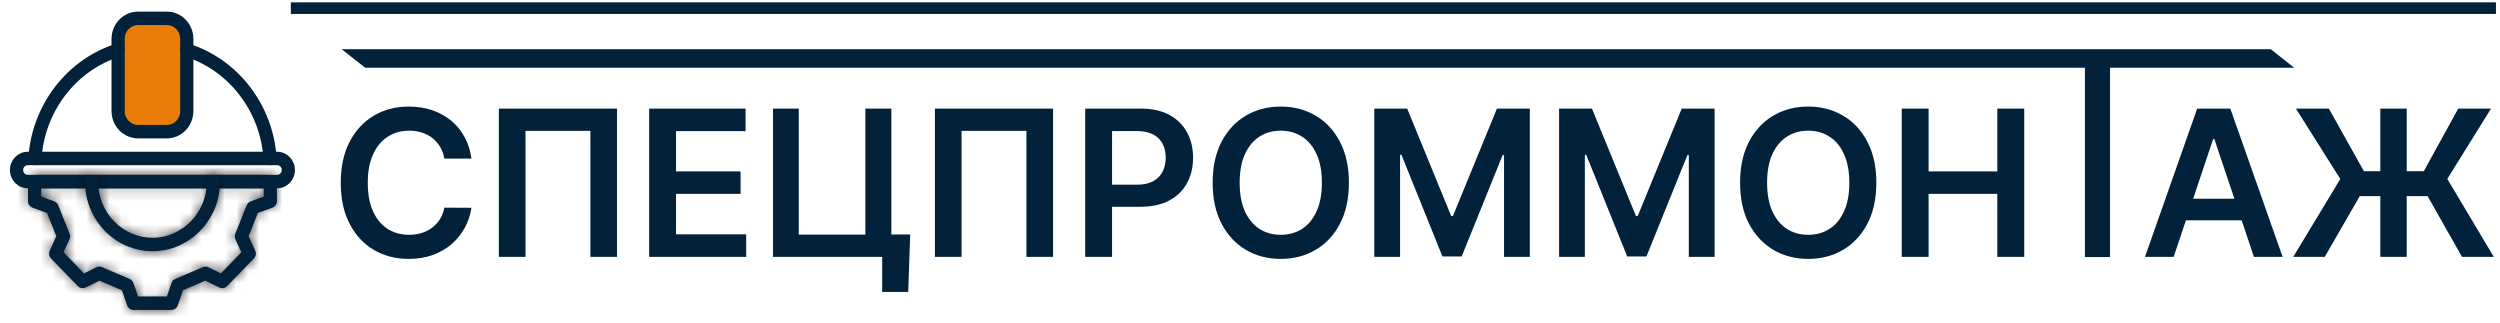 <?xml version="1.0" encoding="UTF-8"?> <svg xmlns="http://www.w3.org/2000/svg" width="217" height="28" viewBox="0 0 217 28" fill="none"><path d="M40.921 13.769H38.571C38.504 13.383 38.38 13.042 38.2 12.744C38.02 12.443 37.795 12.187 37.527 11.978C37.259 11.768 36.953 11.611 36.61 11.506C36.27 11.397 35.904 11.343 35.51 11.343C34.81 11.343 34.19 11.519 33.65 11.871C33.109 12.219 32.686 12.73 32.38 13.404C32.075 14.075 31.922 14.894 31.922 15.861C31.922 16.846 32.075 17.676 32.38 18.35C32.69 19.02 33.114 19.527 33.65 19.871C34.19 20.21 34.808 20.38 35.504 20.38C35.889 20.38 36.249 20.33 36.585 20.229C36.924 20.125 37.228 19.972 37.496 19.77C37.768 19.569 37.997 19.322 38.181 19.029C38.37 18.736 38.499 18.401 38.571 18.023L40.921 18.036C40.833 18.648 40.642 19.222 40.349 19.758C40.06 20.294 39.681 20.768 39.212 21.178C38.742 21.585 38.194 21.903 37.565 22.134C36.937 22.36 36.239 22.473 35.472 22.473C34.341 22.473 33.331 22.211 32.443 21.687C31.555 21.164 30.855 20.407 30.344 19.419C29.833 18.43 29.577 17.244 29.577 15.861C29.577 14.475 29.835 13.289 30.35 12.304C30.866 11.316 31.568 10.559 32.456 10.036C33.344 9.512 34.349 9.25 35.472 9.25C36.189 9.25 36.855 9.351 37.471 9.552C38.087 9.753 38.636 10.048 39.117 10.438C39.599 10.823 39.995 11.297 40.305 11.858C40.619 12.415 40.825 13.052 40.921 13.769ZM53.558 9.426V22.297H51.245V11.362H45.614V22.297H43.301V9.426H53.558ZM56.346 22.297V9.426H64.718V11.381H58.678V14.875H64.284V16.829H58.678V20.342H64.768V22.297H56.346ZM79.005 20.349L78.836 25.339H76.573V22.297H75.668V20.349H79.005ZM67.096 22.297V9.426H69.334V20.361H75.115V9.426H77.371V22.297H67.096ZM91.406 9.426V22.297H89.094V11.362H83.463V22.297H81.15V9.426H91.406ZM94.195 22.297V9.426H99.022C100.01 9.426 100.84 9.61 101.51 9.979C102.185 10.348 102.694 10.855 103.038 11.5C103.385 12.141 103.559 12.87 103.559 13.687C103.559 14.512 103.385 15.246 103.038 15.887C102.69 16.528 102.177 17.032 101.498 17.401C100.819 17.766 99.983 17.948 98.99 17.948H95.791V16.031H98.676C99.254 16.031 99.728 15.931 100.096 15.729C100.465 15.528 100.737 15.252 100.913 14.9C101.093 14.548 101.184 14.144 101.184 13.687C101.184 13.23 101.093 12.828 100.913 12.48C100.737 12.133 100.463 11.862 100.09 11.67C99.721 11.473 99.246 11.374 98.663 11.374H96.527V22.297H94.195ZM117.085 15.861C117.085 17.248 116.825 18.436 116.306 19.425C115.79 20.409 115.087 21.164 114.194 21.687C113.306 22.211 112.298 22.473 111.171 22.473C110.044 22.473 109.035 22.211 108.142 21.687C107.254 21.159 106.55 20.403 106.031 19.419C105.515 18.43 105.258 17.244 105.258 15.861C105.258 14.475 105.515 13.289 106.031 12.304C106.55 11.316 107.254 10.559 108.142 10.036C109.035 9.512 110.044 9.25 111.171 9.25C112.298 9.25 113.306 9.512 114.194 10.036C115.087 10.559 115.79 11.316 116.306 12.304C116.825 13.289 117.085 14.475 117.085 15.861ZM114.741 15.861C114.741 14.885 114.588 14.062 114.282 13.392C113.98 12.717 113.562 12.208 113.025 11.864C112.489 11.517 111.871 11.343 111.171 11.343C110.472 11.343 109.854 11.517 109.317 11.864C108.781 12.208 108.36 12.717 108.054 13.392C107.752 14.062 107.602 14.885 107.602 15.861C107.602 16.838 107.752 17.663 108.054 18.338C108.36 19.008 108.781 19.517 109.317 19.865C109.854 20.208 110.472 20.38 111.171 20.38C111.871 20.38 112.489 20.208 113.025 19.865C113.562 19.517 113.98 19.008 114.282 18.338C114.588 17.663 114.741 16.838 114.741 15.861ZM119.289 9.426H122.143L125.964 18.752H126.114L129.935 9.426H132.789V22.297H130.551V13.454H130.432L126.875 22.259H125.203L121.646 13.436H121.527V22.297H119.289V9.426ZM135.328 9.426H138.181L142.002 18.752H142.153L145.974 9.426H148.827V22.297H146.589V13.454H146.47L142.913 22.259H141.241L137.684 13.436H137.565V22.297H135.328V9.426ZM162.866 15.861C162.866 17.248 162.607 18.436 162.087 19.425C161.572 20.409 160.868 21.164 159.975 21.687C159.087 22.211 158.08 22.473 156.953 22.473C155.826 22.473 154.816 22.211 153.923 21.687C153.035 21.159 152.331 20.403 151.812 19.419C151.297 18.43 151.039 17.244 151.039 15.861C151.039 14.475 151.297 13.289 151.812 12.304C152.331 11.316 153.035 10.559 153.923 10.036C154.816 9.512 155.826 9.25 156.953 9.25C158.08 9.25 159.087 9.512 159.975 10.036C160.868 10.559 161.572 11.316 162.087 12.304C162.607 13.289 162.866 14.475 162.866 15.861ZM160.522 15.861C160.522 14.885 160.369 14.062 160.063 13.392C159.762 12.717 159.343 12.208 158.807 11.864C158.27 11.517 157.652 11.343 156.953 11.343C156.253 11.343 155.635 11.517 155.099 11.864C154.562 12.208 154.141 12.717 153.835 13.392C153.534 14.062 153.383 14.885 153.383 15.861C153.383 16.838 153.534 17.663 153.835 18.338C154.141 19.008 154.562 19.517 155.099 19.865C155.635 20.208 156.253 20.38 156.953 20.38C157.652 20.38 158.27 20.208 158.807 19.865C159.343 19.517 159.762 19.008 160.063 18.338C160.369 17.663 160.522 16.838 160.522 15.861ZM165.071 22.297V9.426H167.402V14.875H173.366V9.426H175.704V22.297H173.366V16.829H167.402V22.297H165.071ZM188.672 22.297H186.184L190.715 9.426H193.593L198.131 22.297H195.642L192.204 12.066H192.104L188.672 22.297ZM188.754 17.25H195.541V19.123H188.754V17.25ZM208.901 9.426V22.297H206.613V9.426H208.901ZM199.053 22.297L203.138 15.535L199.285 9.426H202.145L205.187 14.862H210.384L213.375 9.426H216.222L212.426 15.528L216.461 22.297H213.702L210.717 17.024H204.828L201.787 22.297H199.053Z" fill="#01223A"></path><path d="M177.226 5.882H31.698L29.656 4.273H182.125H197.1L199.142 5.882H183.149V22.311H180.972V5.882H177.226Z" fill="#01223A"></path><rect x="10.134" y="1.211" width="6.044" height="10.074" rx="1.361" fill="#E97D08"></rect><mask id="path-4-inside-1_344_731" fill="white"><path d="M14.89 26.698H11.576C11.5 26.698 11.425 26.674 11.363 26.629C11.301 26.584 11.254 26.52 11.229 26.446L10.745 25.041C10.199 24.807 9.805 24.639 9.361 24.45L8.633 24.14L7.328 24.779C7.188 24.847 7.02 24.818 6.91 24.704L4.566 22.285C4.512 22.23 4.476 22.158 4.463 22.081C4.45 22.004 4.461 21.924 4.493 21.853L5.113 20.507L4.796 19.715C4.619 19.273 4.459 18.875 4.239 18.328L2.878 17.829C2.806 17.803 2.744 17.754 2.7 17.69C2.656 17.626 2.633 17.549 2.633 17.471V15.763C2.633 15.662 2.672 15.566 2.741 15.494C2.81 15.423 2.904 15.383 3.001 15.383H23.464C23.562 15.383 23.656 15.423 23.725 15.494C23.794 15.566 23.833 15.662 23.833 15.763V17.471C23.833 17.549 23.809 17.626 23.765 17.69C23.721 17.754 23.659 17.803 23.587 17.829L22.227 18.328L21.354 20.507L21.972 21.853C22.005 21.924 22.015 22.004 22.003 22.081C21.99 22.158 21.954 22.23 21.9 22.285L19.555 24.704C19.445 24.818 19.277 24.848 19.137 24.779L17.832 24.14L17.084 24.459C16.648 24.645 16.258 24.811 15.72 25.041L15.237 26.446C15.212 26.52 15.165 26.584 15.102 26.629C15.04 26.674 14.966 26.699 14.89 26.698ZM11.836 25.938H14.63L15.08 24.627C15.098 24.577 15.125 24.532 15.16 24.493C15.196 24.455 15.239 24.424 15.286 24.404C15.905 24.138 16.327 23.958 16.803 23.756L17.702 23.373C17.749 23.352 17.8 23.342 17.852 23.344C17.903 23.345 17.954 23.358 18 23.38L19.218 23.977L21.195 21.937L20.617 20.681C20.595 20.633 20.583 20.581 20.582 20.527C20.58 20.474 20.59 20.422 20.61 20.372L21.608 17.881C21.628 17.832 21.658 17.787 21.695 17.751C21.733 17.714 21.777 17.686 21.826 17.668L23.095 17.203V16.143H3.37V17.203L4.64 17.668C4.689 17.685 4.733 17.713 4.77 17.75C4.808 17.787 4.837 17.831 4.857 17.88C5.111 18.509 5.284 18.942 5.477 19.424L5.856 20.372C5.896 20.471 5.893 20.584 5.849 20.68L5.27 21.937L7.247 23.977L8.465 23.381C8.511 23.358 8.562 23.345 8.613 23.344C8.665 23.343 8.716 23.352 8.763 23.373L9.642 23.747C10.126 23.954 10.552 24.135 11.179 24.404C11.227 24.425 11.27 24.455 11.305 24.494C11.34 24.532 11.367 24.578 11.385 24.628L11.836 25.938Z"></path></mask><path d="M14.89 26.698H11.576C11.5 26.698 11.425 26.674 11.363 26.629C11.301 26.584 11.254 26.52 11.229 26.446L10.745 25.041C10.199 24.807 9.805 24.639 9.361 24.45L8.633 24.14L7.328 24.779C7.188 24.847 7.02 24.818 6.91 24.704L4.566 22.285C4.512 22.23 4.476 22.158 4.463 22.081C4.45 22.004 4.461 21.924 4.493 21.853L5.113 20.507L4.796 19.715C4.619 19.273 4.459 18.875 4.239 18.328L2.878 17.829C2.806 17.803 2.744 17.754 2.7 17.69C2.656 17.626 2.633 17.549 2.633 17.471V15.763C2.633 15.662 2.672 15.566 2.741 15.494C2.81 15.423 2.904 15.383 3.001 15.383H23.464C23.562 15.383 23.656 15.423 23.725 15.494C23.794 15.566 23.833 15.662 23.833 15.763V17.471C23.833 17.549 23.809 17.626 23.765 17.69C23.721 17.754 23.659 17.803 23.587 17.829L22.227 18.328L21.354 20.507L21.972 21.853C22.005 21.924 22.015 22.004 22.003 22.081C21.99 22.158 21.954 22.23 21.9 22.285L19.555 24.704C19.445 24.818 19.277 24.848 19.137 24.779L17.832 24.14L17.084 24.459C16.648 24.645 16.258 24.811 15.72 25.041L15.237 26.446C15.212 26.52 15.165 26.584 15.102 26.629C15.04 26.674 14.966 26.699 14.89 26.698ZM11.836 25.938H14.63L15.08 24.627C15.098 24.577 15.125 24.532 15.16 24.493C15.196 24.455 15.239 24.424 15.286 24.404C15.905 24.138 16.327 23.958 16.803 23.756L17.702 23.373C17.749 23.352 17.8 23.342 17.852 23.344C17.903 23.345 17.954 23.358 18 23.38L19.218 23.977L21.195 21.937L20.617 20.681C20.595 20.633 20.583 20.581 20.582 20.527C20.58 20.474 20.59 20.422 20.61 20.372L21.608 17.881C21.628 17.832 21.658 17.787 21.695 17.751C21.733 17.714 21.777 17.686 21.826 17.668L23.095 17.203V16.143H3.37V17.203L4.64 17.668C4.689 17.685 4.733 17.713 4.77 17.75C4.808 17.787 4.837 17.831 4.857 17.88C5.111 18.509 5.284 18.942 5.477 19.424L5.856 20.372C5.896 20.471 5.893 20.584 5.849 20.68L5.27 21.937L7.247 23.977L8.465 23.381C8.511 23.358 8.562 23.345 8.613 23.344C8.665 23.343 8.716 23.352 8.763 23.373L9.642 23.747C10.126 23.954 10.552 24.135 11.179 24.404C11.227 24.425 11.27 24.455 11.305 24.494C11.34 24.532 11.367 24.578 11.385 24.628L11.836 25.938Z" fill="#01223A"></path><path d="M14.89 26.698L14.891 25.337H14.89V26.698ZM11.576 26.698L11.575 28.06H11.576V26.698ZM11.229 26.446L9.941 26.889L9.941 26.889L11.229 26.446ZM10.745 25.041L12.032 24.598L11.836 24.028L11.282 23.79L10.745 25.041ZM9.361 24.45L8.827 25.702L8.828 25.703L9.361 24.45ZM8.633 24.14L9.167 22.888L8.594 22.643L8.035 22.917L8.633 24.14ZM7.328 24.779L7.924 26.003L7.927 26.001L7.328 24.779ZM6.91 24.704L5.932 25.652L5.932 25.652L6.91 24.704ZM4.566 22.285L5.543 21.338L5.543 21.337L4.566 22.285ZM4.493 21.853L5.729 22.423L5.73 22.422L4.493 21.853ZM5.113 20.507L6.349 21.076L6.594 20.544L6.376 20L5.113 20.507ZM4.796 19.715L6.059 19.209L6.059 19.209L4.796 19.715ZM4.239 18.328L5.502 17.82L5.276 17.259L4.708 17.05L4.239 18.328ZM2.878 17.829L2.409 19.107L2.409 19.107L2.878 17.829ZM2.633 17.471L1.271 17.471L1.271 17.471L2.633 17.471ZM23.833 17.471L25.194 17.471V17.471H23.833ZM23.587 17.829L24.056 19.107L24.056 19.107L23.587 17.829ZM22.227 18.328L21.759 17.05L21.189 17.259L20.964 17.821L22.227 18.328ZM21.354 20.507L20.09 20.001L19.872 20.544L20.117 21.076L21.354 20.507ZM21.972 21.853L20.735 22.422L20.736 22.423L21.972 21.853ZM21.9 22.285L20.923 21.337L20.922 21.338L21.9 22.285ZM19.555 24.704L20.531 25.653L20.533 25.652L19.555 24.704ZM19.137 24.779L18.538 26.001L18.539 26.002L19.137 24.779ZM17.832 24.14L18.43 22.917L17.871 22.643L17.298 22.888L17.832 24.14ZM17.084 24.459L16.55 23.206L16.55 23.206L17.084 24.459ZM15.72 25.041L15.184 23.79L14.629 24.028L14.433 24.599L15.72 25.041ZM15.237 26.446L16.524 26.889L16.525 26.888L15.237 26.446ZM11.836 25.938L10.549 26.381L10.865 27.299H11.836V25.938ZM14.63 25.938V27.299H15.601L15.917 26.381L14.63 25.938ZM15.08 24.627L13.794 24.183L13.793 24.184L15.08 24.627ZM15.286 24.404L15.822 25.655L15.823 25.655L15.286 24.404ZM16.803 23.756L17.336 25.008L17.337 25.008L16.803 23.756ZM17.702 23.373L18.235 24.625L18.238 24.624L17.702 23.373ZM18 23.38L17.401 24.603L17.401 24.603L18 23.38ZM19.218 23.977L18.619 25.199L19.508 25.634L20.196 24.924L19.218 23.977ZM21.195 21.937L22.172 22.884L22.821 22.215L22.431 21.368L21.195 21.937ZM20.617 20.681L19.38 21.249L19.38 21.25L20.617 20.681ZM20.61 20.372L21.873 20.88L21.873 20.879L20.61 20.372ZM21.608 17.881L20.345 17.374L20.345 17.375L21.608 17.881ZM21.826 17.668L22.293 18.947L22.294 18.946L21.826 17.668ZM23.095 17.203L23.564 18.481L24.457 18.153V17.203H23.095ZM23.095 16.143H24.457V14.782H23.095V16.143ZM3.37 16.143V14.782H2.009V16.143H3.37ZM3.37 17.203H2.009V18.154L2.902 18.481L3.37 17.203ZM4.64 17.668L4.172 18.946L4.172 18.946L4.64 17.668ZM4.857 17.88L6.12 17.371L6.119 17.37L4.857 17.88ZM5.477 19.424L6.741 18.919L6.741 18.919L5.477 19.424ZM5.856 20.372L4.592 20.878L4.593 20.881L5.856 20.372ZM5.849 20.68L7.085 21.25L7.087 21.245L5.849 20.68ZM5.27 21.937L4.034 21.368L3.644 22.215L4.293 22.884L5.27 21.937ZM7.247 23.977L6.269 24.924L6.958 25.635L7.846 25.2L7.247 23.977ZM8.465 23.381L9.063 24.603L9.065 24.602L8.465 23.381ZM8.763 23.373L8.225 24.623L8.23 24.625L8.763 23.373ZM9.642 23.747L10.176 22.495L10.175 22.495L9.642 23.747ZM11.179 24.404L11.716 23.153L11.716 23.153L11.179 24.404ZM11.385 24.628L12.672 24.184L12.672 24.184L11.385 24.628ZM14.89 26.698V25.337H11.576V26.698V28.06H14.89V26.698ZM11.576 26.698L11.576 25.337C11.791 25.337 11.997 25.406 12.165 25.529L11.363 26.629L10.562 27.729C10.854 27.942 11.208 28.06 11.575 28.06L11.576 26.698ZM11.363 26.629L12.165 25.529C12.332 25.65 12.452 25.817 12.516 26.002L11.229 26.446L9.941 26.889C10.056 27.222 10.27 27.517 10.562 27.729L11.363 26.629ZM11.229 26.446L12.516 26.002L12.032 24.598L10.745 25.041L9.458 25.485L9.941 26.889L11.229 26.446ZM10.745 25.041L11.282 23.79C10.734 23.555 10.338 23.387 9.894 23.198L9.361 24.45L8.828 25.703C9.272 25.892 9.664 26.059 10.208 26.292L10.745 25.041ZM9.361 24.45L9.895 23.198L9.167 22.888L8.633 24.14L8.099 25.392L8.827 25.702L9.361 24.45ZM8.633 24.14L8.035 22.917L6.73 23.556L7.328 24.779L7.927 26.001L9.232 25.362L8.633 24.14ZM7.328 24.779L6.733 23.555C7.124 23.365 7.59 23.45 7.888 23.757L6.91 24.704L5.932 25.652C6.45 26.186 7.251 26.33 7.924 26.003L7.328 24.779ZM6.91 24.704L7.888 23.757L5.543 21.338L4.566 22.285L3.588 23.233L5.932 25.652L6.91 24.704ZM4.566 22.285L5.543 21.337C5.684 21.483 5.774 21.666 5.806 21.857L4.463 22.081L3.12 22.305C3.178 22.651 3.339 22.976 3.588 23.233L4.566 22.285ZM4.463 22.081L5.806 21.857C5.838 22.047 5.812 22.245 5.729 22.423L4.493 21.853L3.257 21.283C3.109 21.603 3.062 21.96 3.12 22.305L4.463 22.081ZM4.493 21.853L5.73 22.422L6.349 21.076L5.113 20.507L3.876 19.938L3.256 21.284L4.493 21.853ZM5.113 20.507L6.376 20L6.059 19.209L4.796 19.715L3.532 20.221L3.849 21.013L5.113 20.507ZM4.796 19.715L6.059 19.209C5.883 18.768 5.722 18.367 5.502 17.82L4.239 18.328L2.976 18.837C3.196 19.382 3.355 19.779 3.532 20.221L4.796 19.715ZM4.239 18.328L4.708 17.05L3.347 16.551L2.878 17.829L2.409 19.107L3.77 19.606L4.239 18.328ZM2.878 17.829L3.347 16.551C3.546 16.624 3.711 16.756 3.824 16.922L2.7 17.69L1.577 18.459C1.778 18.752 2.067 18.982 2.409 19.107L2.878 17.829ZM2.7 17.69L3.824 16.922C3.936 17.086 3.994 17.278 3.994 17.471L2.633 17.471L1.271 17.471C1.272 17.821 1.376 18.166 1.577 18.459L2.7 17.69ZM2.633 17.471H3.994V15.763H2.633H1.271V17.471H2.633ZM2.633 15.763H3.994C3.994 16.01 3.9 16.255 3.718 16.442L2.741 15.494L1.763 14.547C1.444 14.877 1.271 15.315 1.271 15.763H2.633ZM2.741 15.494L3.718 16.442C3.536 16.63 3.279 16.744 3.001 16.744V15.383V14.021C2.529 14.021 2.084 14.216 1.763 14.547L2.741 15.494ZM3.001 15.383V16.744H23.464V15.383V14.021H3.001V15.383ZM23.464 15.383V16.744C23.187 16.744 22.93 16.63 22.747 16.442L23.725 15.494L24.702 14.547C24.381 14.216 23.937 14.021 23.464 14.021V15.383ZM23.725 15.494L22.747 16.442C22.566 16.255 22.471 16.01 22.471 15.763H23.833H25.194C25.194 15.315 25.022 14.877 24.702 14.547L23.725 15.494ZM23.833 15.763H22.471V17.471H23.833H25.194V15.763H23.833ZM23.833 17.471L22.471 17.471C22.471 17.278 22.529 17.086 22.642 16.922L23.765 17.69L24.889 18.459C25.089 18.166 25.194 17.821 25.194 17.471L23.833 17.471ZM23.765 17.69L22.642 16.922C22.755 16.756 22.919 16.624 23.119 16.551L23.587 17.829L24.056 19.107C24.399 18.982 24.688 18.752 24.889 18.459L23.765 17.69ZM23.587 17.829L23.119 16.551L21.759 17.05L22.227 18.328L22.696 19.606L24.056 19.107L23.587 17.829ZM22.227 18.328L20.964 17.821L20.09 20.001L21.354 20.507L22.617 21.014L23.491 18.834L22.227 18.328ZM21.354 20.507L20.117 21.076L20.735 22.422L21.972 21.853L23.209 21.285L22.59 19.939L21.354 20.507ZM21.972 21.853L20.736 22.423C20.654 22.245 20.628 22.047 20.66 21.857L22.003 22.081L23.345 22.305C23.403 21.96 23.356 21.603 23.208 21.283L21.972 21.853ZM22.003 22.081L20.66 21.857C20.692 21.666 20.781 21.483 20.923 21.337L21.9 22.285L22.877 23.233C23.126 22.976 23.287 22.651 23.345 22.305L22.003 22.081ZM21.9 22.285L20.922 21.338L18.578 23.757L19.555 24.704L20.533 25.652L22.878 23.233L21.9 22.285ZM19.555 24.704L18.579 23.755C18.873 23.453 19.339 23.363 19.735 23.556L19.137 24.779L18.539 26.002C19.216 26.333 20.016 26.183 20.531 25.653L19.555 24.704ZM19.137 24.779L19.735 23.556L18.43 22.917L17.832 24.14L17.233 25.362L18.538 26.001L19.137 24.779ZM17.832 24.14L17.298 22.888L16.55 23.206L17.084 24.459L17.618 25.711L18.366 25.392L17.832 24.14ZM17.084 24.459L16.55 23.206C16.115 23.392 15.723 23.559 15.184 23.79L15.72 25.041L16.256 26.293C16.793 26.063 17.182 25.897 17.619 25.711L17.084 24.459ZM15.72 25.041L14.433 24.599L13.95 26.003L15.237 26.446L16.525 26.888L17.008 25.484L15.72 25.041ZM15.237 26.446L13.95 26.002C14.014 25.817 14.134 25.65 14.302 25.528L15.102 26.629L15.903 27.73C16.195 27.517 16.41 27.222 16.524 26.889L15.237 26.446ZM15.102 26.629L14.302 25.528C14.47 25.406 14.675 25.337 14.891 25.337L14.89 26.698L14.889 28.06C15.256 28.06 15.611 27.943 15.903 27.73L15.102 26.629ZM11.836 25.938V27.299H14.63V25.938V24.576H11.836V25.938ZM14.63 25.938L15.917 26.381L16.368 25.07L15.08 24.627L13.793 24.184L13.342 25.495L14.63 25.938ZM15.08 24.627L16.367 25.072C16.324 25.197 16.255 25.314 16.162 25.416L15.16 24.493L14.159 23.571C13.995 23.749 13.871 23.958 13.794 24.183L15.08 24.627ZM15.16 24.493L16.162 25.416C16.068 25.517 15.953 25.599 15.822 25.655L15.286 24.404L14.751 23.152C14.524 23.249 14.323 23.392 14.159 23.571L15.16 24.493ZM15.286 24.404L15.823 25.655C16.44 25.39 16.861 25.211 17.336 25.008L16.803 23.756L16.269 22.503C15.793 22.706 15.37 22.887 14.749 23.153L15.286 24.404ZM16.803 23.756L17.337 25.008L18.235 24.625L17.702 23.373L17.168 22.12L16.269 22.503L16.803 23.756ZM17.702 23.373L18.238 24.624C18.106 24.68 17.963 24.708 17.817 24.705L17.852 23.344L17.886 21.983C17.638 21.977 17.392 22.024 17.165 22.121L17.702 23.373ZM17.852 23.344L17.817 24.705C17.672 24.701 17.53 24.666 17.401 24.603L18 23.38L18.599 22.158C18.378 22.049 18.135 21.989 17.886 21.983L17.852 23.344ZM18 23.38L17.401 24.603L18.619 25.199L19.218 23.977L19.817 22.754L18.599 22.158L18 23.38ZM19.218 23.977L20.196 24.924L22.172 22.884L21.195 21.937L20.217 20.989L18.241 23.029L19.218 23.977ZM21.195 21.937L22.431 21.368L21.854 20.112L20.617 20.681L19.38 21.25L19.958 22.506L21.195 21.937ZM20.617 20.681L21.854 20.112C21.91 20.234 21.939 20.364 21.943 20.495L20.582 20.527L19.221 20.56C19.226 20.797 19.28 21.032 19.38 21.249L20.617 20.681ZM20.582 20.527L21.943 20.495C21.946 20.626 21.922 20.757 21.873 20.88L20.61 20.372L19.347 19.864C19.258 20.086 19.215 20.323 19.221 20.56L20.582 20.527ZM20.61 20.372L21.873 20.879L22.872 18.387L21.608 17.881L20.345 17.375L19.346 19.866L20.61 20.372ZM21.608 17.881L22.872 18.388C22.822 18.512 22.747 18.626 22.648 18.723L21.695 17.751L20.743 16.778C20.569 16.948 20.434 17.152 20.345 17.374L21.608 17.881ZM21.695 17.751L22.648 18.723C22.549 18.82 22.428 18.897 22.293 18.947L21.826 17.668L21.358 16.389C21.126 16.474 20.917 16.608 20.743 16.778L21.695 17.751ZM21.826 17.668L22.294 18.946L23.564 18.481L23.095 17.203L22.627 15.924L21.357 16.39L21.826 17.668ZM23.095 17.203H24.457V16.143H23.095H21.734V17.203H23.095ZM23.095 16.143V14.782H3.37V16.143V17.505H23.095V16.143ZM3.37 16.143H2.009V17.203H3.37H4.731V16.143H3.37ZM3.37 17.203L2.902 18.481L4.172 18.946L4.64 17.668L5.108 16.389L3.838 15.924L3.37 17.203ZM4.64 17.668L4.172 18.946C4.038 18.897 3.918 18.82 3.819 18.724L4.77 17.75L5.722 16.776C5.548 16.607 5.339 16.474 5.108 16.389L4.64 17.668ZM4.77 17.75L3.819 18.724C3.72 18.627 3.645 18.513 3.595 18.39L4.857 17.88L6.119 17.37C6.03 17.149 5.895 16.946 5.722 16.776L4.77 17.75ZM4.857 17.88L3.594 18.389C3.847 19.016 4.02 19.447 4.213 19.93L5.477 19.424L6.741 18.919C6.548 18.436 6.374 18.002 6.12 17.371L4.857 17.88ZM5.477 19.424L4.213 19.93L4.592 20.878L5.856 20.372L7.12 19.867L6.741 18.919L5.477 19.424ZM5.856 20.372L4.593 20.881C4.492 20.63 4.501 20.354 4.61 20.116L5.849 20.68L7.087 21.245C7.285 20.813 7.299 20.312 7.119 19.864L5.856 20.372ZM5.849 20.68L4.612 20.111L4.034 21.368L5.27 21.937L6.507 22.506L7.085 21.25L5.849 20.68ZM5.27 21.937L4.293 22.884L6.269 24.924L7.247 23.977L8.225 23.03L6.248 20.99L5.27 21.937ZM7.247 23.977L7.846 25.2L9.063 24.603L8.465 23.381L7.866 22.158L6.648 22.755L7.247 23.977ZM8.465 23.381L9.065 24.602C8.936 24.666 8.794 24.701 8.648 24.705L8.613 23.344L8.579 21.983C8.329 21.989 8.086 22.05 7.864 22.159L8.465 23.381ZM8.613 23.344L8.648 24.705C8.502 24.709 8.358 24.68 8.225 24.623L8.763 23.373L9.302 22.123C9.074 22.025 8.828 21.977 8.579 21.983L8.613 23.344ZM8.763 23.373L8.23 24.625L9.108 25L9.642 23.747L10.175 22.495L9.297 22.121L8.763 23.373ZM9.642 23.747L9.108 25C9.593 25.206 10.017 25.387 10.642 25.655L11.179 24.404L11.716 23.153C11.087 22.883 10.66 22.701 10.176 22.495L9.642 23.747ZM11.179 24.404L10.642 25.655C10.511 25.599 10.396 25.516 10.303 25.415L11.305 24.494L12.307 23.572C12.143 23.394 11.942 23.25 11.716 23.153L11.179 24.404ZM11.305 24.494L10.303 25.415C10.21 25.314 10.141 25.197 10.098 25.072L11.385 24.628L12.672 24.184C12.594 23.959 12.471 23.75 12.307 23.572L11.305 24.494ZM11.385 24.628L10.098 25.071L10.549 26.381L11.836 25.938L13.123 25.494L12.672 24.184L11.385 24.628Z" fill="black" mask="url(#path-4-inside-1_344_731)"></path><path d="M14.89 26.698H11.576C11.5 26.698 11.425 26.674 11.363 26.629C11.301 26.584 11.254 26.52 11.229 26.446L10.745 25.041C10.199 24.807 9.805 24.639 9.361 24.45L8.633 24.14L7.328 24.779C7.188 24.847 7.02 24.818 6.91 24.704L4.566 22.285C4.512 22.23 4.476 22.158 4.463 22.081C4.45 22.004 4.461 21.924 4.493 21.853L5.113 20.507L4.796 19.715C4.619 19.273 4.459 18.875 4.239 18.328L2.878 17.829C2.806 17.803 2.744 17.754 2.7 17.69C2.656 17.626 2.633 17.549 2.633 17.471V15.763C2.633 15.662 2.672 15.566 2.741 15.494C2.81 15.423 2.904 15.383 3.001 15.383H23.464C23.562 15.383 23.656 15.423 23.725 15.494C23.794 15.566 23.833 15.662 23.833 15.763V17.471C23.833 17.549 23.809 17.626 23.765 17.69C23.721 17.754 23.659 17.803 23.587 17.829L22.227 18.328L21.354 20.507L21.972 21.853C22.005 21.924 22.015 22.004 22.003 22.081C21.99 22.158 21.954 22.23 21.9 22.285L19.555 24.704C19.445 24.818 19.277 24.848 19.137 24.779L17.832 24.14L17.084 24.459C16.648 24.645 16.258 24.811 15.72 25.041L15.237 26.446C15.212 26.52 15.165 26.584 15.102 26.629C15.04 26.674 14.966 26.699 14.89 26.698ZM11.836 25.938H14.63L15.08 24.627C15.098 24.577 15.125 24.532 15.16 24.493C15.196 24.455 15.239 24.424 15.286 24.404C15.905 24.138 16.327 23.958 16.803 23.756L17.702 23.373C17.749 23.352 17.8 23.342 17.852 23.344C17.903 23.345 17.954 23.358 18 23.38L19.218 23.977L21.195 21.937L20.617 20.681C20.595 20.633 20.583 20.581 20.582 20.527C20.58 20.474 20.59 20.422 20.61 20.372L21.608 17.881C21.628 17.832 21.658 17.787 21.695 17.751C21.733 17.714 21.777 17.686 21.826 17.668L23.095 17.203V16.143H3.37V17.203L4.64 17.668C4.689 17.685 4.733 17.713 4.77 17.75C4.808 17.787 4.837 17.831 4.857 17.88C5.111 18.509 5.284 18.942 5.477 19.424L5.856 20.372C5.896 20.471 5.893 20.584 5.849 20.68L5.27 21.937L7.247 23.977L8.465 23.381C8.511 23.358 8.562 23.345 8.613 23.344C8.665 23.343 8.716 23.352 8.763 23.373L9.642 23.747C10.126 23.954 10.552 24.135 11.179 24.404C11.227 24.425 11.27 24.455 11.305 24.494C11.34 24.532 11.367 24.578 11.385 24.628L11.836 25.938Z" fill="#01223A" stroke="#01223A" stroke-width="0.408"></path><path d="M24.057 16.14H2.407C1.669 16.14 1.067 15.52 1.067 14.758C1.067 13.995 1.668 13.375 2.407 13.375H24.057C24.796 13.375 25.397 13.995 25.397 14.758C25.397 15.52 24.796 16.14 24.057 16.14ZM2.407 14.136C2.075 14.136 1.805 14.415 1.805 14.758C1.805 15.101 2.075 15.38 2.407 15.38H24.057C24.389 15.38 24.66 15.101 24.66 14.758C24.66 14.415 24.389 14.136 24.057 14.136H2.407Z" fill="#01223A" stroke="#01223A" stroke-width="0.408"></path><mask id="path-8-inside-2_344_731" fill="white"><path d="M13.235 21.605C10.115 21.605 7.576 18.985 7.576 15.763C7.576 15.662 7.615 15.566 7.684 15.494C7.753 15.423 7.847 15.383 7.945 15.383C8.043 15.383 8.136 15.423 8.205 15.494C8.275 15.566 8.313 15.662 8.313 15.763C8.313 18.565 10.521 20.845 13.235 20.845C15.95 20.845 18.16 18.565 18.16 15.763C18.16 15.662 18.198 15.566 18.267 15.494C18.337 15.423 18.43 15.383 18.528 15.383C18.626 15.383 18.72 15.423 18.789 15.494C18.858 15.566 18.897 15.662 18.897 15.763C18.897 18.985 16.357 21.605 13.235 21.605Z"></path></mask><path d="M13.235 21.605C10.115 21.605 7.576 18.985 7.576 15.763C7.576 15.662 7.615 15.566 7.684 15.494C7.753 15.423 7.847 15.383 7.945 15.383C8.043 15.383 8.136 15.423 8.205 15.494C8.275 15.566 8.313 15.662 8.313 15.763C8.313 18.565 10.521 20.845 13.235 20.845C15.95 20.845 18.16 18.565 18.16 15.763C18.16 15.662 18.198 15.566 18.267 15.494C18.337 15.423 18.43 15.383 18.528 15.383C18.626 15.383 18.72 15.423 18.789 15.494C18.858 15.566 18.897 15.662 18.897 15.763C18.897 18.985 16.357 21.605 13.235 21.605Z" fill="#01223A"></path><path d="M13.235 21.605V20.244C10.907 20.244 8.938 18.274 8.938 15.763H7.576H6.215C6.215 19.695 9.322 22.967 13.235 22.967V21.605ZM7.576 15.763H8.938C8.938 16.01 8.843 16.255 8.662 16.442L7.684 15.494L6.707 14.547C6.387 14.877 6.215 15.315 6.215 15.763H7.576ZM7.684 15.494L8.662 16.442C8.479 16.63 8.222 16.744 7.945 16.744V15.383V14.021C7.472 14.021 7.027 14.216 6.707 14.547L7.684 15.494ZM7.945 15.383V16.744C7.668 16.744 7.411 16.63 7.228 16.442L8.205 15.494L9.183 14.547C8.862 14.216 8.418 14.021 7.945 14.021V15.383ZM8.205 15.494L7.228 16.442C7.047 16.255 6.952 16.01 6.952 15.763H8.313H9.675C9.675 15.315 9.503 14.877 9.183 14.547L8.205 15.494ZM8.313 15.763H6.952C6.952 19.276 9.729 22.206 13.235 22.206V20.845V19.483C11.314 19.483 9.675 17.855 9.675 15.763H8.313ZM13.235 20.845V22.206C16.742 22.206 19.521 19.277 19.521 15.763H18.16H16.798C16.798 17.854 15.159 19.483 13.235 19.483V20.845ZM18.16 15.763H19.521C19.521 16.01 19.426 16.255 19.245 16.442L18.267 15.494L17.29 14.547C16.97 14.877 16.798 15.315 16.798 15.763H18.16ZM18.267 15.494L19.245 16.442C19.062 16.63 18.805 16.744 18.528 16.744V15.383V14.021C18.055 14.021 17.611 14.216 17.29 14.547L18.267 15.494ZM18.528 15.383V16.744C18.251 16.744 17.994 16.63 17.811 16.442L18.789 15.494L19.766 14.547C19.445 14.216 19.001 14.021 18.528 14.021V15.383ZM18.789 15.494L17.811 16.442C17.63 16.255 17.535 16.01 17.535 15.763H18.897H20.258C20.258 15.315 20.086 14.877 19.766 14.547L18.789 15.494ZM18.897 15.763H17.535C17.535 18.273 15.565 20.244 13.235 20.244V21.605V22.967C17.149 22.967 20.258 19.696 20.258 15.763H18.897Z" fill="black" mask="url(#path-8-inside-2_344_731)"></path><path d="M13.235 21.601C10.114 21.601 7.576 18.981 7.576 15.759C7.576 15.658 7.615 15.562 7.684 15.49C7.753 15.419 7.847 15.379 7.945 15.379C8.043 15.379 8.136 15.419 8.205 15.49C8.275 15.562 8.313 15.658 8.313 15.759C8.313 18.561 10.521 20.841 13.235 20.841C15.95 20.841 18.16 18.561 18.16 15.759C18.16 15.658 18.198 15.562 18.267 15.49C18.337 15.419 18.43 15.379 18.528 15.379C18.626 15.379 18.72 15.419 18.789 15.49C18.858 15.562 18.897 15.658 18.897 15.759C18.897 18.981 16.357 21.601 13.235 21.601ZM23.438 14.135C23.344 14.135 23.254 14.098 23.186 14.032C23.118 13.966 23.076 13.875 23.07 13.779C22.81 9.576 20.011 5.933 16.106 4.712C16.013 4.683 15.936 4.616 15.89 4.527C15.844 4.439 15.835 4.335 15.863 4.239C15.891 4.143 15.955 4.062 16.041 4.014C16.126 3.967 16.227 3.956 16.32 3.984C20.517 5.296 23.526 9.212 23.806 13.73C23.809 13.782 23.802 13.834 23.785 13.883C23.768 13.932 23.741 13.977 23.707 14.015C23.672 14.053 23.631 14.083 23.584 14.104C23.538 14.124 23.488 14.135 23.438 14.135ZM3.035 14.135C3.027 14.135 3.019 14.135 3.011 14.134C2.963 14.131 2.916 14.118 2.872 14.096C2.829 14.074 2.79 14.043 2.758 14.006C2.726 13.968 2.701 13.925 2.686 13.877C2.67 13.83 2.664 13.78 2.667 13.73C2.947 9.217 5.953 5.302 10.146 3.988C10.239 3.96 10.339 3.97 10.425 4.018C10.511 4.066 10.575 4.147 10.603 4.243C10.631 4.339 10.621 4.442 10.576 4.531C10.53 4.62 10.452 4.686 10.359 4.716C6.46 5.938 3.664 9.581 3.403 13.779C3.397 13.875 3.356 13.966 3.287 14.032C3.219 14.098 3.129 14.135 3.035 14.135Z" fill="#01223A" stroke="#01223A" stroke-width="0.408"></path><path d="M14.481 11.808H11.985C11.428 11.807 10.894 11.578 10.5 11.172C10.106 10.765 9.884 10.214 9.884 9.64V3.379C9.884 2.184 10.826 1.211 11.985 1.211H14.481C15.639 1.211 16.582 2.184 16.582 3.379V9.64C16.582 10.835 15.639 11.808 14.481 11.808ZM11.985 1.972C11.233 1.972 10.621 2.603 10.621 3.379V9.64C10.621 10.416 11.233 11.047 11.985 11.047H14.481C15.233 11.047 15.845 10.416 15.845 9.64V3.379C15.845 2.603 15.233 1.972 14.481 1.972H11.985Z" fill="#01223A" stroke="#01223A" stroke-width="0.408"></path><line x1="25.245" y1="0.707" x2="216.648" y2="0.707" stroke="#01223A" stroke-width="1.007"></line></svg> 